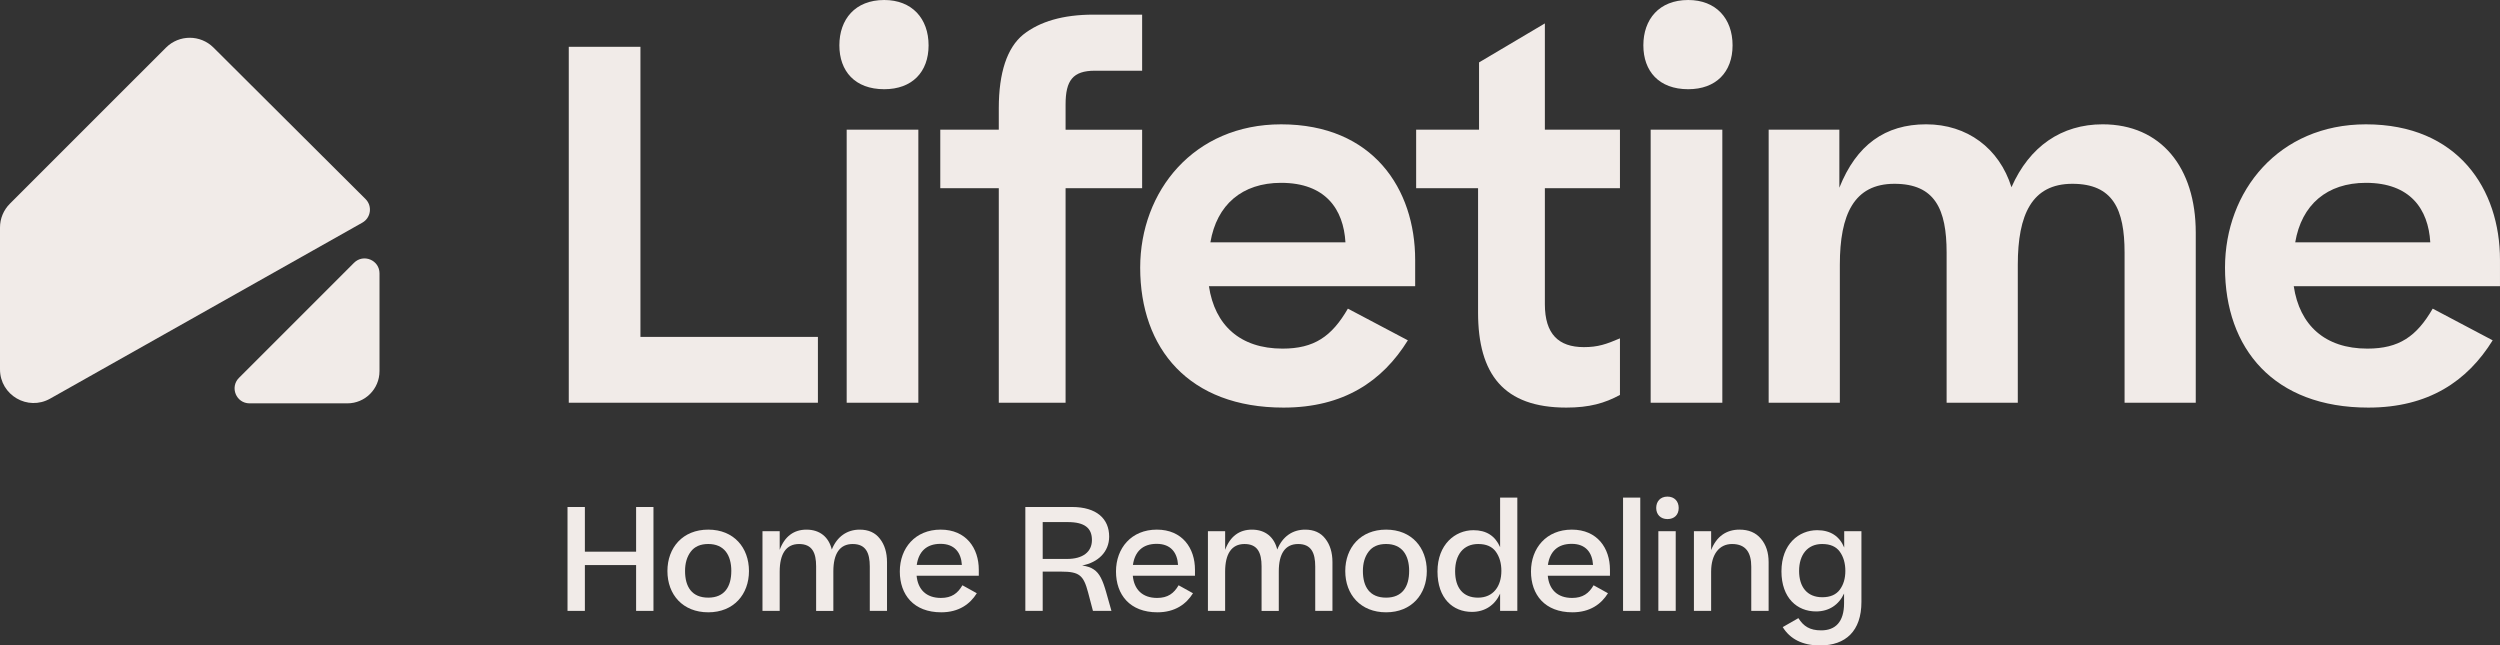 <?xml version="1.0" encoding="UTF-8"?><svg id="Capa_1" xmlns="http://www.w3.org/2000/svg" viewBox="0 0 2151.53 555.5"><rect x="0" y="0" width="2151.53" height="555.5" fill="#333333" stroke="none"/><defs><style>.cls-1{fill:#f1ebe8;stroke-width:0px;}</style></defs><path class="cls-1" d="M488.41,525.74v-89.41h14.94v38.46h44.09v-38.46h14.94v89.41h-14.94v-39.44h-44.09v39.44h-14.94Z"/><path class="cls-1" d="M574.39,491.44c0-20.09,13.1-35.64,35.15-35.64s35.03,15.56,35.03,35.64-13.11,35.52-35.03,35.52-35.15-15.19-35.15-35.52ZM629.38,491.44c0-13.72-6.12-23.27-19.84-23.27-6.74,0-11.76,2.2-15.07,6.61-3.31,4.41-4.9,9.92-4.9,16.66,0,13.59,5.88,22.9,19.96,22.9s19.84-9.55,19.84-22.9Z"/><path class="cls-1" d="M671.02,525.74h-14.82v-68.59h14.82v16.05c4.29-11.64,12.25-17.39,23.03-17.39,11.64,0,19.23,6.49,21.8,17.15,4.53-11.27,13.23-17.15,24.01-17.15,7.59,0,13.35,2.57,17.39,7.84,4.04,5.14,6.12,11.88,6.12,20.09v42.01h-14.82v-38.21c0-11.76-3.43-19.35-14.7-19.35s-16.66,8.45-16.66,23.52v34.05h-14.82v-38.34c0-11.76-3.43-19.23-14.7-19.23s-16.66,8.7-16.66,23.76v33.8Z"/><path class="cls-1" d="M840.65,510.55c-5.76,9.31-15.43,16.41-30.62,16.41-23.64,0-35.64-15.07-35.64-35.15s13.23-36.01,35.15-36.01,32.82,15.92,32.82,34.54v5.14h-53.52c1.1,11.76,8.21,19.11,20.94,19.11,9.19,0,14.45-3.92,18.49-10.9l12.37,6.86ZM788.97,486.17h38.83c-.61-10.41-6.12-18.13-18.37-18.13s-18.86,6.86-20.46,18.13Z"/><path class="cls-1" d="M897.36,491.93v33.8h-14.94v-89.41h40.17c21.19,0,31.97,10.17,31.97,25.48,0,13.11-9.55,22.29-23.27,24.86,4.04.61,7.47,1.59,10.04,3.43,5.02,3.31,7.72,9.31,10.66,19.6l4.53,16.05h-15.92l-4.16-15.8c-3.92-14.82-7.47-18-23.15-18h-15.92ZM897.36,449.31v31.72h20.94c13.72,0,21.43-6.12,21.43-16.29s-6.12-15.43-20.82-15.43h-21.56Z"/><path class="cls-1" d="M1026.7,510.55c-5.76,9.31-15.43,16.41-30.62,16.41-23.64,0-35.64-15.07-35.64-35.15s13.23-36.01,35.15-36.01,32.82,15.92,32.82,34.54v5.14h-53.52c1.1,11.76,8.21,19.11,20.94,19.11,9.19,0,14.45-3.92,18.49-10.9l12.37,6.86ZM975.01,486.17h38.83c-.61-10.41-6.12-18.13-18.37-18.13s-18.86,6.86-20.46,18.13Z"/><path class="cls-1" d="M1054.37,525.74h-14.82v-68.59h14.82v16.05c4.29-11.64,12.25-17.39,23.03-17.39,11.64,0,19.23,6.49,21.8,17.15,4.53-11.27,13.23-17.15,24.01-17.15,7.59,0,13.35,2.57,17.39,7.84,4.04,5.14,6.12,11.88,6.12,20.09v42.01h-14.82v-38.21c0-11.76-3.43-19.35-14.7-19.35s-16.66,8.45-16.66,23.52v34.05h-14.82v-38.34c0-11.76-3.43-19.23-14.7-19.23s-16.66,8.7-16.66,23.76v33.8Z"/><path class="cls-1" d="M1157.75,491.44c0-20.09,13.1-35.64,35.15-35.64s35.03,15.56,35.03,35.64-13.11,35.52-35.03,35.52-35.15-15.19-35.15-35.52ZM1212.74,491.44c0-13.72-6.12-23.27-19.84-23.27-6.74,0-11.76,2.2-15.07,6.61-3.31,4.41-4.9,9.92-4.9,16.66,0,13.59,5.88,22.9,19.96,22.9s19.84-9.55,19.84-22.9Z"/><path class="cls-1" d="M1267.98,456.29c11.27,0,18.74,4.9,23.03,14.58v-42.62h14.82v97.49h-14.82v-14.82c-4.53,9.92-13.11,15.68-24.25,15.68-16.29,0-29.64-11.51-29.64-34.78s15.19-35.52,30.86-35.52ZM1292.1,491.32c0-6.61-1.59-12.13-4.78-16.53-3.18-4.41-8.21-6.61-15.19-6.61-12.74,0-19.84,9.31-19.84,23.39s6.61,22.78,19.72,22.78,20.09-9.8,20.09-23.03Z"/><path class="cls-1" d="M1383.84,510.55c-5.76,9.31-15.43,16.41-30.62,16.41-23.64,0-35.64-15.07-35.64-35.15s13.23-36.01,35.15-36.01,32.82,15.92,32.82,34.54v5.14h-53.52c1.1,11.76,8.21,19.11,20.94,19.11,9.19,0,14.45-3.92,18.49-10.9l12.37,6.86ZM1332.15,486.17h38.83c-.61-10.41-6.12-18.13-18.37-18.13s-18.86,6.86-20.46,18.13Z"/><path class="cls-1" d="M1411.64,428.24v97.49h-14.82v-97.49h14.82Z"/><path class="cls-1" d="M1435.03,427.38c6,0,9.68,4.04,9.68,9.8s-3.67,9.55-9.68,9.55-9.68-4.04-9.68-9.55,3.43-9.8,9.68-9.8ZM1442.14,457.15v68.59h-14.94v-68.59h14.94Z"/><path class="cls-1" d="M1457.81,525.74v-68.59h14.82v16.29c4.53-11.76,13.11-17.64,24.37-17.64,7.96,0,14.08,2.57,18.49,7.84,4.41,5.14,6.61,11.88,6.61,20.21v41.89h-14.94v-38.09c0-11.76-4.41-19.47-16.53-19.47-10.9,0-18.01,8.7-18.01,23.76v33.8h-14.82Z"/><path class="cls-1" d="M1533.14,491.69c0-23.52,15.07-35.4,30.74-35.4,11.39,0,19.23,5.14,23.27,14.94v-14.09h14.82v60.87c0,25.11-13.6,37.48-35.64,37.48-15.19,0-25.84-5.63-32.09-15.8l13.47-7.72c4.41,6.98,9.8,10.53,19.6,10.53,12.25,0,19.72-7.23,19.72-23.39v-8.33c-4.53,9.8-12.98,15.43-24.13,15.43-16.17,0-29.76-11.51-29.76-34.54ZM1583.35,507.49c3.19-4.29,4.78-9.68,4.78-16.17s-1.59-12.13-4.78-16.53c-3.18-4.41-8.21-6.61-15.19-6.61-12.74,0-19.84,9.43-19.84,23.15s6.86,22.66,19.96,22.66c6.86,0,11.88-2.2,15.07-6.49Z"/><path class="cls-1" d="M489.49,346.59V40.28h61.68v249.66h152.73v56.65h-214.41Z"/><path class="cls-1" d="M760.97,0c23.92,0,38.18,15.94,38.18,39.02s-14.27,37.76-38.18,37.76c-25.18,0-38.6-15.53-38.6-37.76S735.79,0,760.97,0ZM790.34,111.61v234.98h-61.68V111.61h61.68Z"/><path class="cls-1" d="M859.57,346.59v-184.62h-50.35v-50.35h50.35v-18.46c0-30.63,7.13-52.03,20.98-63.36,14.27-11.33,34.41-17.2,60.42-17.2h41.96v48.25h-40.7c-18.88,0-25.18,8.39-25.18,28.95v21.82h65.88v50.35h-65.88v184.62h-57.49Z"/><path class="cls-1" d="M1211.62,292.88c-21.82,35.25-55.39,57.9-107,57.9-81.4,0-123.36-50.77-123.36-120.42,0-65.88,46.16-123.36,121.26-123.36,79.3,0,115.39,55.81,115.39,116.65v22.66h-177.49c5.04,33.57,26.85,53.71,63.36,53.71,27.27,0,42.38-10.49,56.23-34.41l51.61,27.27ZM1041.68,208.54h116.23c-1.68-28.53-17.2-51.19-55.39-51.19-33.57,0-55.39,18.88-60.84,51.19Z"/><path class="cls-1" d="M1394.15,339.87c-13.01,7.13-26.43,10.91-46.16,10.91-53.71,0-75.95-28.53-75.95-81.82v-107h-53.29v-50.35h54.13v-57.9l56.65-33.57v91.47h64.62v50.35h-64.62v99.86c0,25.6,11.75,36.92,33.57,36.92,12.17,0,19.3-2.52,31.05-7.55v48.67Z"/><path class="cls-1" d="M1452.89,0c23.92,0,38.18,15.94,38.18,39.02s-14.27,37.76-38.18,37.76c-25.18,0-38.6-15.53-38.6-37.76s13.43-39.02,38.6-39.02ZM1482.26,111.61v234.98h-61.68V111.61h61.68Z"/><path class="cls-1" d="M1583.39,346.59h-61.26V111.61h60.84v49.93c14.69-36.92,39.44-54.55,74.69-54.55s62.94,20.56,73.43,54.13c15.52-35.25,43.22-54.13,78.46-54.13,50.35,0,80.14,37.34,80.14,93.15v146.44h-61.26v-129.24c0-37.34-10.07-59.16-44.9-59.16s-46.99,26.43-46.99,69.65v118.75h-61.26v-129.24c0-37.34-10.07-59.16-44.9-59.16s-46.99,26.43-46.99,69.65v118.75Z"/><path class="cls-1" d="M2145.23,292.88c-21.82,35.25-55.39,57.9-107,57.9-81.4,0-123.36-50.77-123.36-120.42,0-65.88,46.16-123.36,121.26-123.36,79.3,0,115.39,55.81,115.39,116.65v22.66h-177.49c5.04,33.57,26.85,53.71,63.36,53.71,27.27,0,42.38-10.49,56.23-34.41l51.61,27.27ZM1975.3,208.54h116.23c-1.68-28.53-17.2-51.19-55.39-51.19-33.57,0-55.39,18.88-60.84,51.19Z"/><path class="cls-1" d="M314.59,171.31c6.04,6.01,4.66,16.13-2.76,20.31L43.2,343.04c-19.29,10.94-43.2-2.99-43.2-25.17v-122.07c0-7.67,3.05-15.03,8.47-20.46L142.85,40.98c11.3-11.3,29.62-11.3,40.92,0l130.82,130.33Z"/><path class="cls-1" d="M326.61,319.45v-84.17c0-11.46-13.85-17.19-21.95-9.09l-98.99,98.99c-8.1,8.1-2.36,21.95,9.09,21.95h84.17c15.28,0,27.67-12.39,27.67-27.67Z"/></svg>
